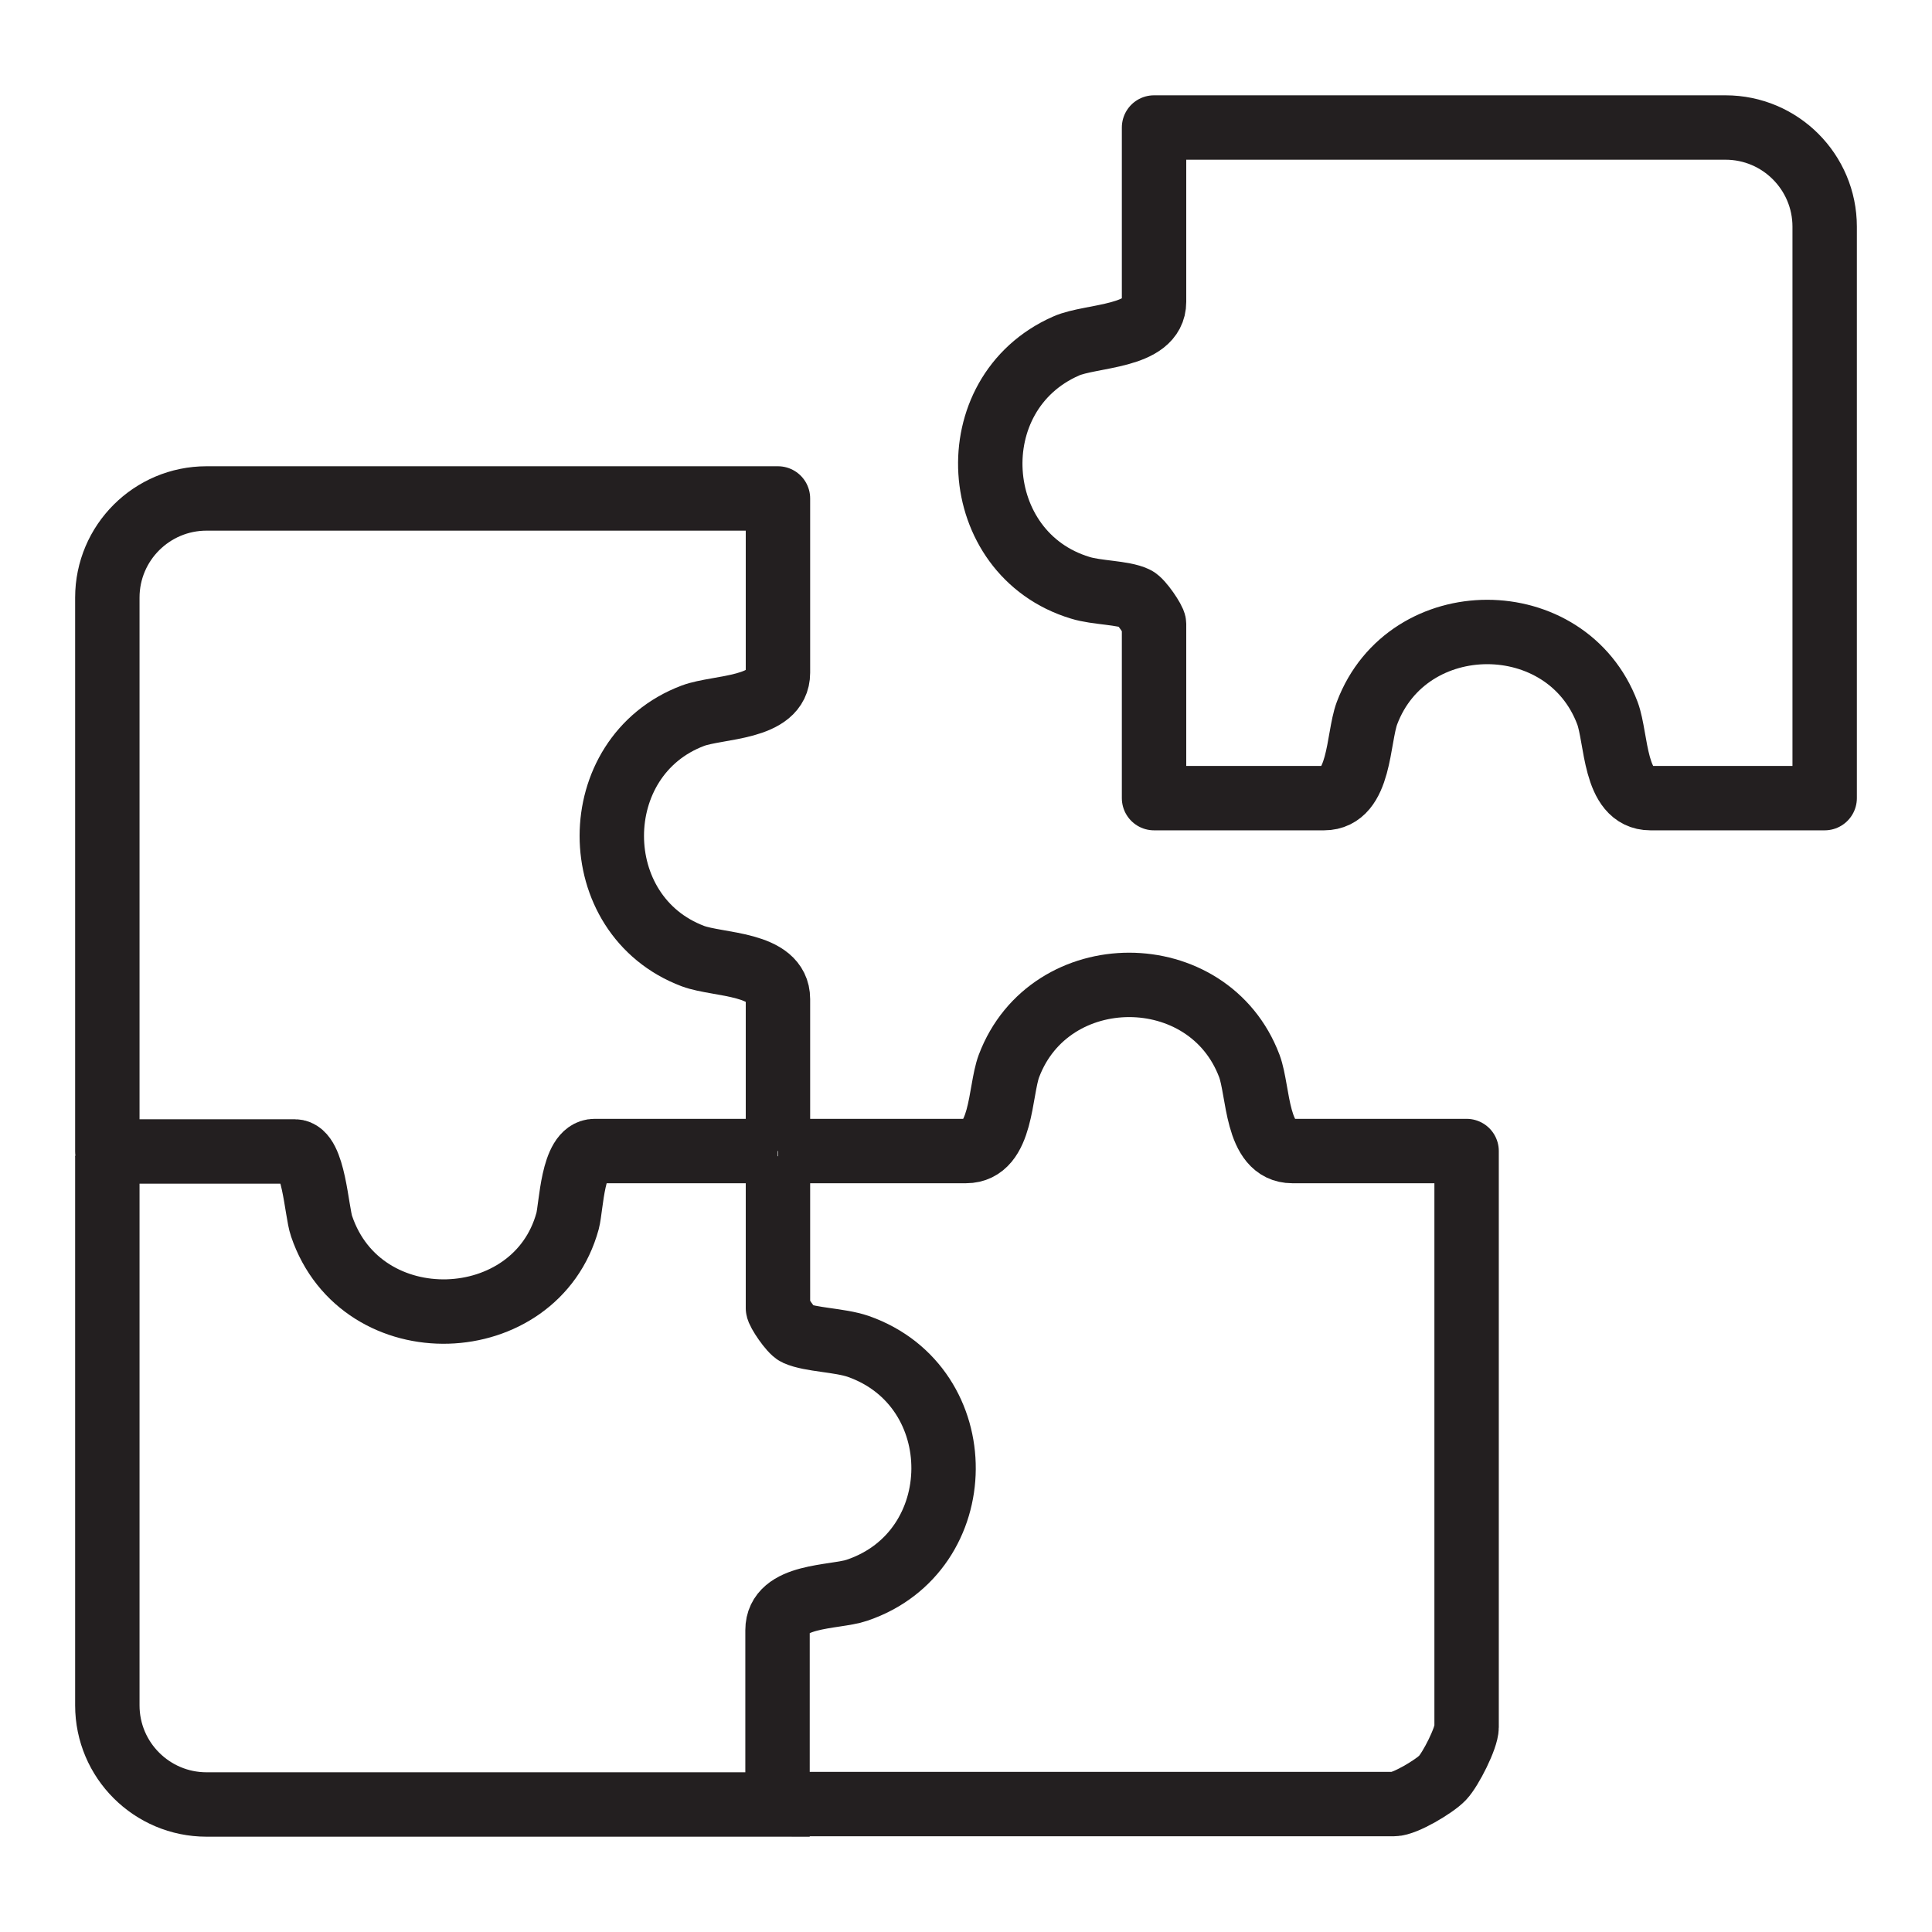 <?xml version="1.0" encoding="UTF-8"?>
<svg id="Layer_1" data-name="Layer 1" xmlns="http://www.w3.org/2000/svg" xmlns:xlink="http://www.w3.org/1999/xlink" viewBox="0 0 45 45">
  <defs>
    <clipPath id="clippath">
      <rect x="-1860.98" y="38.88" width="1440" height="898" style="fill: none;"/>
    </clipPath>
  </defs>
  <path d="M18.12,26.81h4.38c.85,0,.78-1.39,1-1.98.95-2.52,4.65-2.52,5.6,0,.22.59.15,1.98,1,1.98h4.06v13.42c0,.25-.37.98-.56,1.18s-.88.61-1.13.61h-14.03" style="fill: none; stroke: #231f20; stroke-linejoin: round; stroke-width: 1.5px;"/>
  <path d="M18.12,26.93v3.54c0,.08.3.53.43.59.33.15,1,.15,1.44.3,2.67.94,2.64,4.78-.03,5.68-.53.18-1.85.09-1.85.93v4.06H4.81c-1.27,0-2.31-1.03-2.31-2.31v-12.8" style="fill: none; stroke: #231f20; stroke-miterlimit: 10; stroke-width: 1.5px;"/>
  <path d="M18.12,26.81v-3.54c0-.85-1.39-.78-1.98-1-2.52-.95-2.52-4.65,0-5.6.59-.22,1.98-.15,1.98-1v-4.06H4.81c-1.27,0-2.31,1.03-2.31,2.31v12.9h4.37c.44,0,.5,1.4.62,1.74.93,2.75,4.99,2.59,5.73-.12.09-.34.11-1.63.63-1.63h4.26" style="fill: none; stroke: #231f20; stroke-linejoin: round; stroke-width: 1.5px;"/>
  <path d="M26.88,18.59h3.96c.85,0,.78-1.39,1-1.98.95-2.52,4.65-2.52,5.6,0,.22.59.15,1.98,1,1.98h4.06V5.28c0-1.27-1.03-2.31-2.31-2.31h-13.31v4.06c0,.84-1.47.77-2.05,1.03-2.52,1.11-2.28,4.84.33,5.63.38.12,1,.11,1.29.25.13.06.43.51.43.59v4.06Z" style="fill: none; stroke: #231f20; stroke-linejoin: round; stroke-width: 1.5px;"/>
</svg>